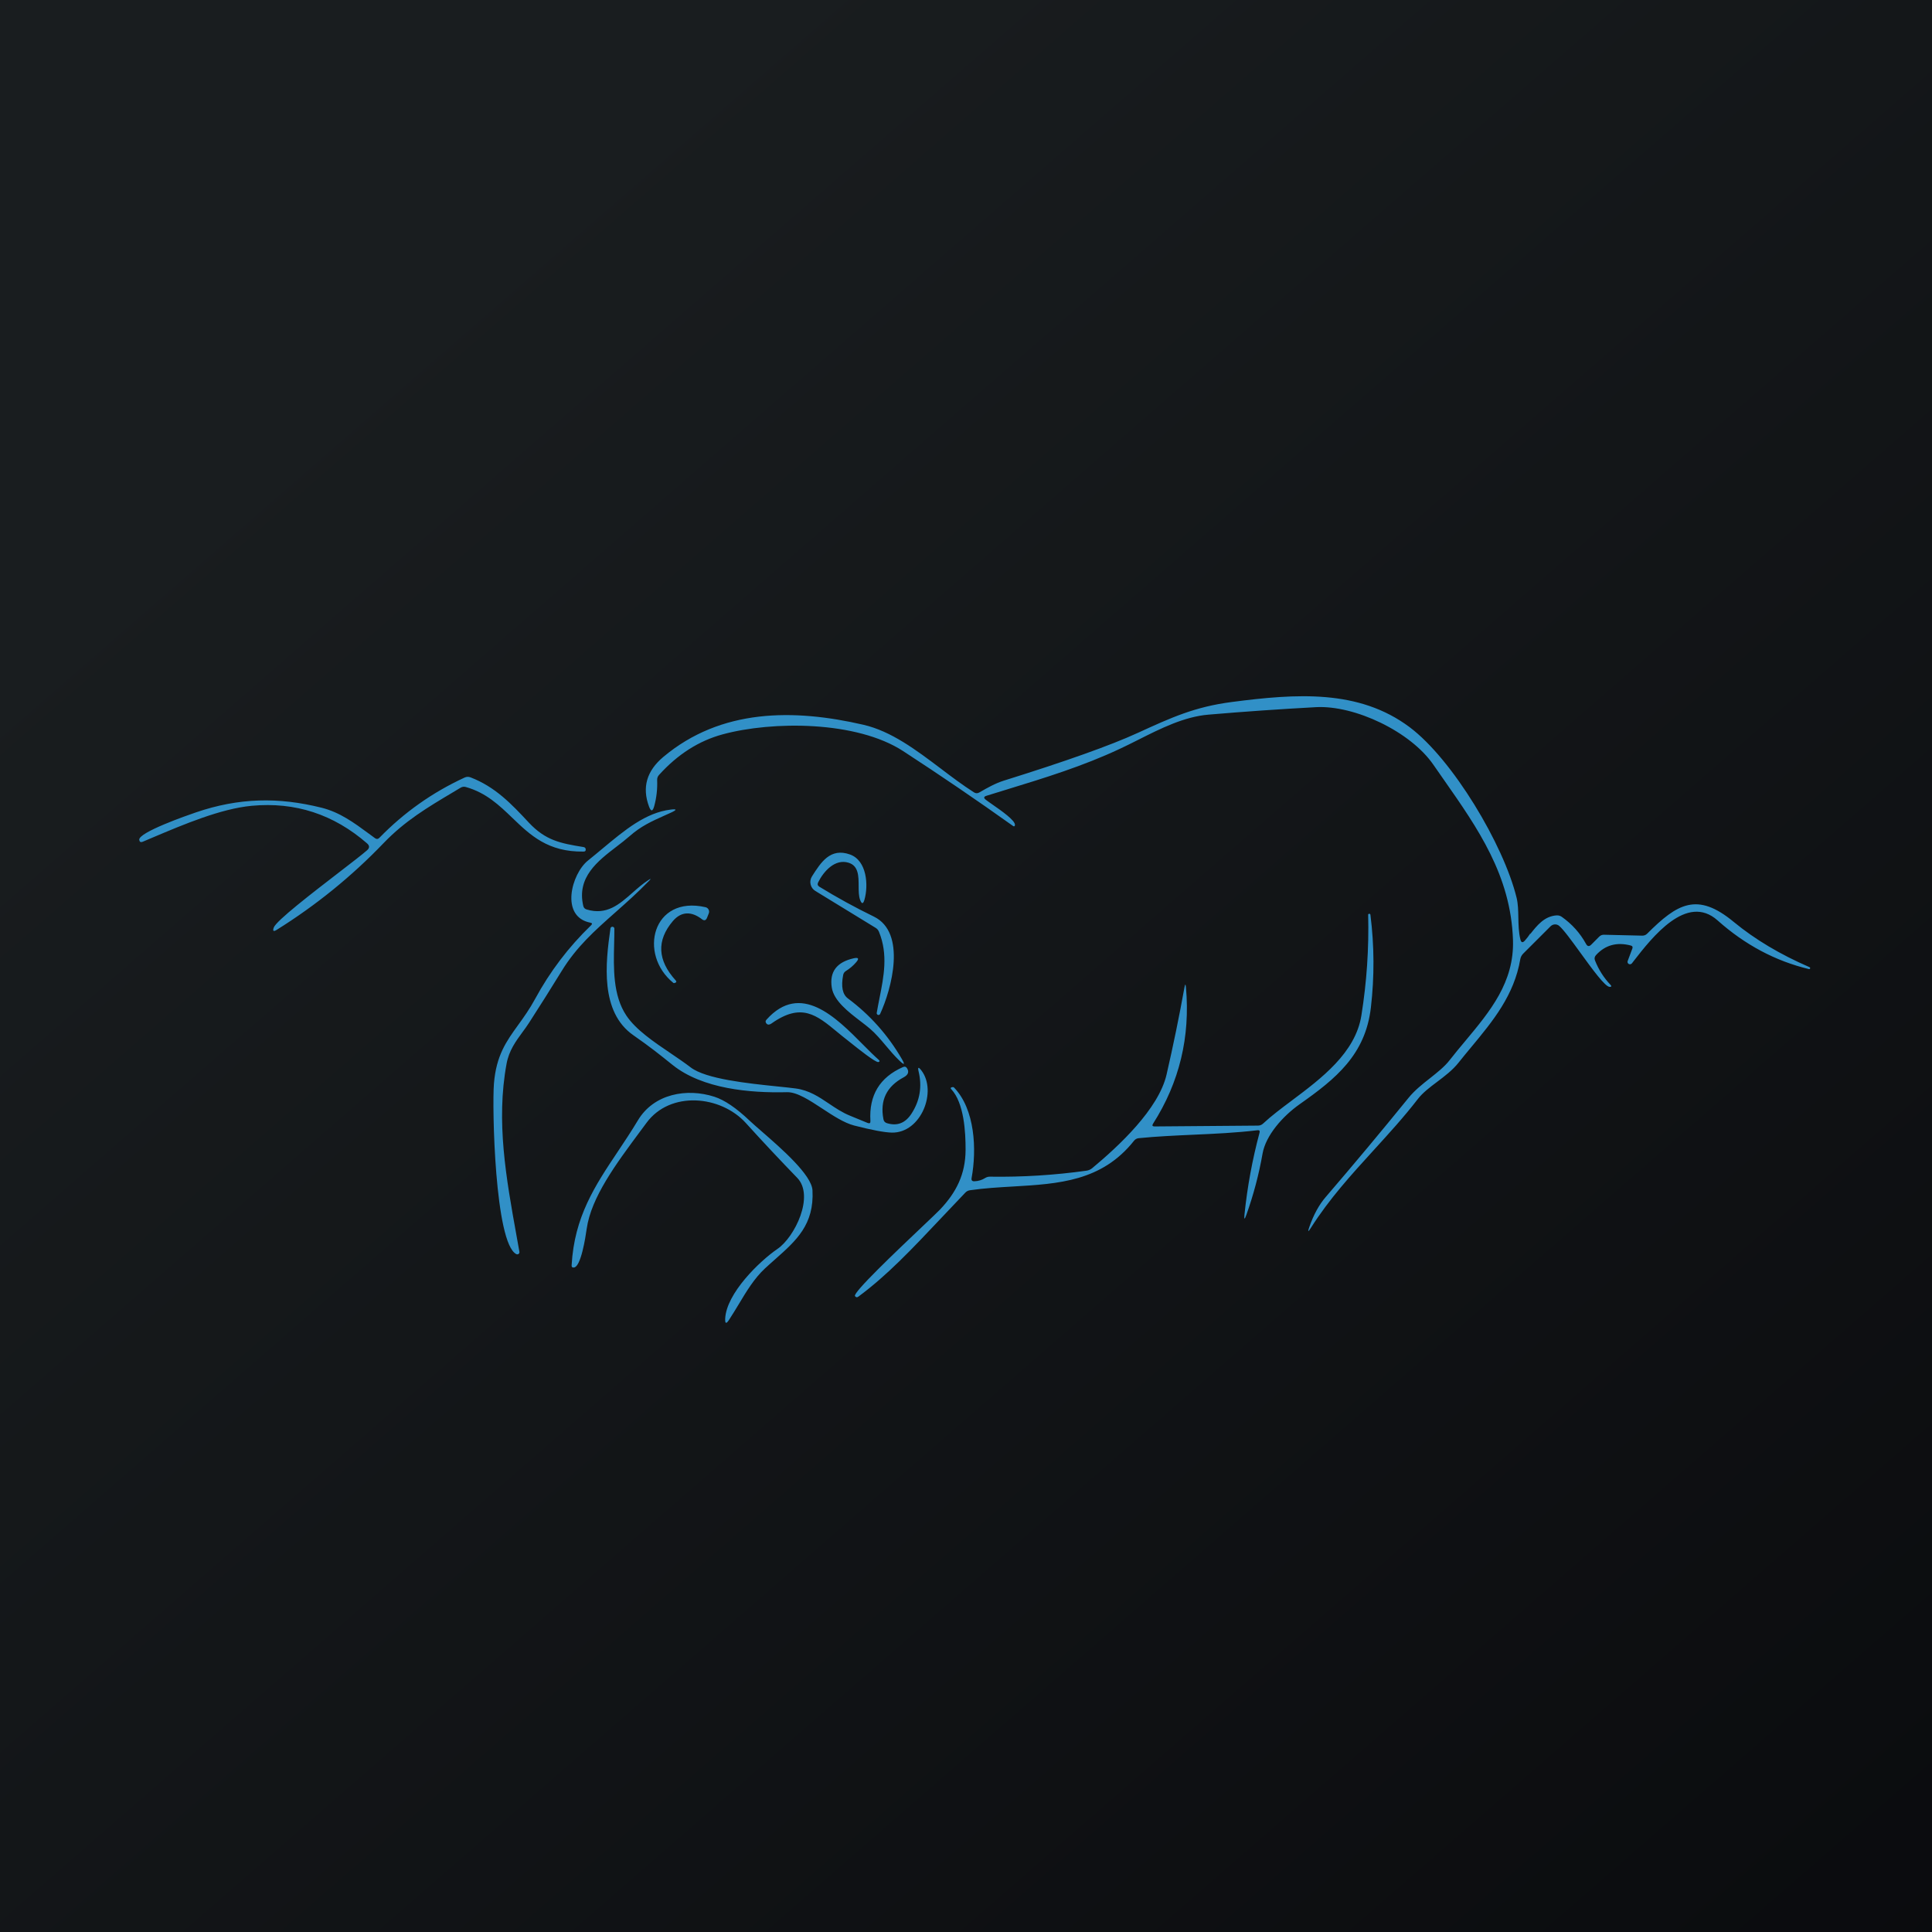 <?xml version="1.0" encoding="UTF-8"?>
<!-- generated by Finnhub -->
<svg fill="none" viewBox="0 0 55.5 55.5" xmlns="http://www.w3.org/2000/svg">
<rect width="56" height="56" fill="url(#a)"/>
<path d="M 43.951,26.815 H 43.961 C 43.91,26.895 43.858,26.96 43.805,27.019 C 43.742,27.09 43.699,27.08 43.676,26.987 C 43.625,26.782 43.621,26.564 43.617,26.352 V 26.352 C 43.613,26.155 43.609,25.963 43.568,25.794 C 43.195,24.263 41.727,21.814 40.495,20.89 C 39.035,19.796 37.24,19.924 35.379,20.167 C 34.319,20.306 33.652,20.611 32.686,21.053 L 32.67,21.06 C 31.904,21.411 30.627,21.866 28.837,22.425 C 28.59,22.503 28.367,22.629 28.134,22.764 C 28.082,22.795 28.029,22.794 27.978,22.761 C 27.654,22.554 27.338,22.316 27.022,22.076 C 26.314,21.542 25.603,21.005 24.802,20.82 C 22.8,20.358 20.713,20.353 19.055,21.744 C 18.577,22.145 18.44,22.619 18.643,23.166 C 18.699,23.318 18.749,23.316 18.793,23.16 C 18.86,22.916 18.888,22.666 18.878,22.407 C 18.876,22.351 18.894,22.302 18.932,22.261 C 19.467,21.669 20.076,21.281 20.758,21.096 C 22.188,20.707 24.604,20.704 25.945,21.577 C 27.01,22.27 28.062,22.986 29.101,23.727 C 29.132,23.748 29.15,23.74 29.156,23.703 C 29.173,23.571 28.757,23.283 28.495,23.101 H 28.495 V 23.101 C 28.417,23.046 28.352,23.001 28.317,22.973 C 28.252,22.922 28.259,22.884 28.338,22.86 C 28.525,22.801 28.712,22.744 28.899,22.687 C 30.009,22.347 31.109,22.01 32.174,21.509 C 32.344,21.43 32.517,21.343 32.692,21.255 C 33.338,20.929 34.017,20.587 34.719,20.529 C 35.748,20.441 36.778,20.37 37.81,20.314 C 38.917,20.258 40.517,21.012 41.176,21.968 C 41.277,22.114 41.379,22.259 41.48,22.404 C 42.453,23.795 43.403,25.152 43.463,27.005 C 43.501,28.217 42.803,29.053 42.098,29.898 C 41.943,30.083 41.788,30.269 41.64,30.459 C 41.498,30.642 41.293,30.804 41.081,30.972 C 40.861,31.145 40.634,31.325 40.459,31.542 C 39.68,32.502 38.888,33.45 38.082,34.388 C 37.891,34.61 37.734,34.897 37.612,35.249 C 37.561,35.393 37.577,35.401 37.658,35.272 C 38.181,34.445 38.822,33.742 39.464,33.038 V 33.038 C 39.898,32.562 40.333,32.086 40.73,31.571 C 40.871,31.389 41.072,31.237 41.281,31.08 C 41.5,30.915 41.727,30.744 41.899,30.527 C 42.017,30.378 42.139,30.231 42.261,30.084 C 42.882,29.336 43.496,28.595 43.673,27.554 C 43.684,27.494 43.711,27.441 43.754,27.397 L 44.545,26.607 C 44.578,26.576 44.62,26.557 44.665,26.555 C 44.71,26.553 44.754,26.567 44.788,26.596 C 44.913,26.699 45.15,27.025 45.399,27.369 C 45.745,27.846 46.116,28.358 46.245,28.35 C 46.293,28.348 46.3,28.329 46.268,28.295 C 46.074,28.092 45.924,27.857 45.819,27.591 C 45.796,27.534 45.806,27.483 45.848,27.437 C 46.112,27.148 46.445,27.056 46.848,27.162 C 46.895,27.174 46.909,27.203 46.892,27.249 L 46.758,27.606 C 46.752,27.622 46.751,27.639 46.757,27.654 C 46.762,27.67 46.773,27.683 46.788,27.692 C 46.803,27.7 46.82,27.702 46.837,27.699 C 46.853,27.696 46.868,27.687 46.879,27.674 L 46.933,27.604 C 47.459,26.928 48.454,25.65 49.34,26.44 C 50.126,27.141 51.002,27.607 51.966,27.839 C 51.973,27.841 51.98,27.84 51.986,27.836 S 51.997,27.826 51.999,27.82 C 52.001,27.813 52.001,27.806 51.998,27.799 C 51.995,27.793 51.99,27.787 51.983,27.784 C 51.138,27.418 50.412,26.985 49.805,26.484 C 48.752,25.612 48.181,25.959 47.318,26.821 C 47.279,26.86 47.231,26.879 47.176,26.878 L 46.081,26.852 C 46.026,26.85 45.979,26.868 45.94,26.907 L 45.711,27.137 C 45.651,27.197 45.602,27.19 45.562,27.116 C 45.391,26.804 45.158,26.545 44.865,26.338 C 44.819,26.306 44.767,26.292 44.71,26.296 C 44.361,26.324 44.157,26.582 43.961,26.83 Z M 7.229,23.148 C 8.478,23.031 9.583,23.391 10.545,24.228 C 10.62,24.294 10.62,24.36 10.545,24.425 C 10.41,24.544 10.101,24.782 9.737,25.062 L 9.737,25.062 H 9.737 C 8.958,25.662 7.932,26.452 7.864,26.646 C 7.828,26.747 7.856,26.769 7.946,26.713 C 9.076,26.008 10.101,25.177 11.021,24.218 C 11.632,23.582 12.283,23.194 12.995,22.77 C 13.073,22.724 13.151,22.677 13.23,22.629 C 13.278,22.6 13.328,22.593 13.381,22.608 C 13.966,22.772 14.343,23.135 14.72,23.497 C 15.232,23.989 15.741,24.479 16.766,24.463 C 16.811,24.463 16.831,24.44 16.826,24.395 C 16.822,24.36 16.8,24.34 16.763,24.333 C 16.099,24.226 15.674,24.145 15.191,23.63 C 14.685,23.087 14.227,22.605 13.517,22.331 C 13.459,22.309 13.403,22.311 13.348,22.336 C 12.424,22.762 11.607,23.339 10.899,24.067 C 10.86,24.107 10.818,24.111 10.774,24.079 C 10.713,24.034 10.652,23.989 10.592,23.945 C 10.164,23.63 9.759,23.333 9.237,23.203 C 8.001,22.894 6.864,22.915 5.626,23.338 C 5.385,23.42 3.97,23.913 4,24.126 C 4.009,24.186 4.042,24.204 4.099,24.181 C 4.187,24.144 4.277,24.106 4.368,24.067 L 4.368,24.067 C 5.289,23.677 6.342,23.232 7.229,23.148 Z M 16.957,26.505 C 16.084,26.335 16.415,25.102 16.889,24.722 C 17.029,24.61 17.166,24.495 17.301,24.383 C 17.95,23.842 18.546,23.345 19.266,23.257 C 19.444,23.235 19.451,23.262 19.288,23.338 C 19.216,23.371 19.146,23.403 19.078,23.433 C 18.719,23.594 18.411,23.733 18.088,24.019 C 17.974,24.119 17.846,24.217 17.715,24.318 V 24.318 H 17.715 C 17.167,24.738 16.564,25.2 16.755,26.022 C 16.767,26.076 16.799,26.111 16.852,26.126 C 17.427,26.3 17.79,25.98 18.169,25.646 C 18.313,25.519 18.459,25.39 18.621,25.285 C 18.703,25.231 18.709,25.239 18.64,25.309 C 18.306,25.653 17.981,25.94 17.672,26.214 C 17.091,26.729 16.565,27.194 16.139,27.888 C 15.83,28.391 15.515,28.89 15.195,29.386 C 15.136,29.478 15.072,29.565 15.007,29.653 V 29.653 C 14.816,29.915 14.622,30.178 14.552,30.558 C 14.246,32.213 14.54,33.846 14.839,35.503 C 14.866,35.656 14.894,35.808 14.921,35.961 C 14.923,35.972 14.922,35.984 14.918,35.994 S 14.906,36.014 14.897,36.021 C 14.888,36.028 14.878,36.032 14.866,36.033 S 14.844,36.032 14.833,36.027 C 14.214,35.723 14.134,31.801 14.189,31.13 C 14.255,30.319 14.546,29.914 14.884,29.446 C 15.043,29.226 15.212,28.991 15.373,28.694 C 15.799,27.908 16.334,27.204 16.979,26.581 C 17.021,26.541 17.014,26.516 16.957,26.505 Z M 25.102,26.33 C 24.567,26.07 24.046,25.784 23.538,25.473 C 23.488,25.442 23.476,25.4 23.503,25.346 C 23.66,25.03 23.988,24.661 24.379,24.784 C 24.664,24.874 24.665,25.168 24.666,25.45 C 24.667,25.597 24.667,25.741 24.708,25.85 C 24.755,25.975 24.796,25.973 24.833,25.846 C 24.952,25.43 24.904,24.722 24.419,24.547 C 23.853,24.344 23.582,24.771 23.325,25.176 C 23.304,25.21 23.289,25.248 23.282,25.287 S 23.277,25.367 23.286,25.406 C 23.295,25.445 23.312,25.482 23.335,25.514 C 23.358,25.546 23.388,25.574 23.422,25.594 L 25.149,26.651 C 25.197,26.679 25.231,26.719 25.251,26.77 C 25.515,27.418 25.39,28.046 25.264,28.679 V 28.679 C 25.236,28.819 25.209,28.959 25.185,29.099 C 25.183,29.111 25.186,29.123 25.193,29.133 S 25.209,29.151 25.221,29.155 C 25.232,29.159 25.245,29.158 25.256,29.153 C 25.267,29.149 25.276,29.14 25.282,29.13 C 25.611,28.42 26.053,26.792 25.102,26.33 Z M 19.327,26.462 C 18.858,27.017 18.886,27.585 19.411,28.165 C 19.438,28.194 19.434,28.217 19.398,28.232 C 19.374,28.242 19.356,28.244 19.345,28.237 C 18.325,27.412 18.744,25.711 20.268,26.061 C 20.286,26.065 20.304,26.073 20.319,26.085 S 20.346,26.111 20.355,26.128 S 20.369,26.163 20.37,26.182 C 20.372,26.201 20.368,26.22 20.361,26.238 L 20.311,26.364 C 20.279,26.443 20.23,26.457 20.163,26.405 C 19.877,26.184 19.578,26.166 19.327,26.462 Z M 36.136,32.335 L 33.168,32.359 C 33.104,32.359 33.09,32.332 33.124,32.279 C 33.881,31.092 34.196,29.785 34.068,28.36 C 34.059,28.262 34.046,28.262 34.027,28.358 C 33.876,29.195 33.704,30.03 33.512,30.866 C 33.284,31.86 32.138,32.923 31.374,33.559 C 31.327,33.597 31.272,33.621 31.211,33.63 C 30.293,33.758 29.37,33.816 28.441,33.802 C 28.39,33.8 28.342,33.814 28.297,33.842 C 28.207,33.899 28.105,33.93 27.99,33.934 C 27.926,33.937 27.899,33.905 27.911,33.84 C 28.061,33.023 28.011,31.866 27.405,31.24 C 27.398,31.233 27.389,31.229 27.378,31.229 C 27.36,31.229 27.345,31.231 27.334,31.235 C 27.306,31.247 27.303,31.265 27.325,31.287 C 27.696,31.684 27.74,32.528 27.738,33.033 C 27.735,33.733 27.47,34.255 27.005,34.745 C 26.941,34.812 26.742,35.002 26.482,35.248 C 25.736,35.956 24.495,37.134 24.561,37.232 C 24.588,37.271 24.621,37.276 24.658,37.248 C 25.479,36.642 26.177,35.903 27.048,34.98 C 27.263,34.752 27.488,34.513 27.729,34.262 C 27.766,34.222 27.813,34.198 27.868,34.191 C 28.281,34.132 28.696,34.108 29.106,34.084 C 30.408,34.008 31.652,33.936 32.575,32.772 C 32.61,32.727 32.656,32.702 32.712,32.696 C 33.237,32.644 33.758,32.621 34.278,32.597 C 34.892,32.57 35.505,32.542 36.123,32.468 C 36.177,32.461 36.197,32.484 36.183,32.537 C 35.976,33.308 35.832,34.091 35.75,34.888 C 35.734,35.04 35.752,35.044 35.803,34.901 C 36.01,34.321 36.165,33.735 36.269,33.14 C 36.361,32.617 36.844,32.066 37.34,31.717 C 38.374,30.989 39.224,30.3 39.381,28.943 C 39.484,28.058 39.48,27.171 39.368,26.282 C 39.366,26.265 39.36,26.256 39.352,26.252 C 39.34,26.248 39.325,26.25 39.308,26.259 C 39.304,26.261 39.302,26.265 39.303,26.27 C 39.327,27.243 39.262,28.21 39.108,29.172 C 38.937,30.244 37.962,30.976 37.108,31.616 V 31.616 C 36.805,31.843 36.517,32.059 36.286,32.275 C 36.244,32.315 36.194,32.335 36.136,32.335 Z M 25.004,32.2 C 24.96,31.464 25.271,30.949 25.938,30.654 C 25.99,30.63 26.03,30.643 26.059,30.692 C 26.12,30.794 26.087,30.879 25.961,30.947 C 25.468,31.21 25.274,31.61 25.378,32.15 C 25.388,32.209 25.422,32.248 25.479,32.265 C 25.776,32.356 26.012,32.262 26.189,31.984 C 26.426,31.616 26.492,31.215 26.389,30.782 C 26.358,30.653 26.383,30.641 26.465,30.746 C 26.932,31.346 26.46,32.553 25.618,32.536 C 25.409,32.531 25.049,32.464 24.539,32.333 C 24.251,32.259 23.933,32.051 23.623,31.847 C 23.253,31.604 22.894,31.368 22.606,31.375 C 21.548,31.402 20.182,31.281 19.323,30.594 C 18.948,30.292 18.673,30.072 18.193,29.738 C 17.236,29.071 17.392,27.669 17.537,26.666 C 17.54,26.653 17.548,26.641 17.559,26.633 C 17.57,26.625 17.583,26.621 17.596,26.622 S 17.622,26.629 17.632,26.638 C 17.642,26.648 17.648,26.66 17.649,26.674 C 17.649,26.816 17.646,26.965 17.642,27.119 C 17.625,27.812 17.605,28.595 17.994,29.175 C 18.265,29.581 18.783,29.931 19.27,30.26 H 19.27 C 19.471,30.397 19.668,30.53 19.84,30.662 C 20.277,30.998 21.493,31.123 22.325,31.209 C 22.532,31.23 22.715,31.249 22.857,31.268 C 23.245,31.32 23.526,31.51 23.813,31.703 C 24.003,31.831 24.196,31.961 24.424,32.053 C 24.591,32.12 24.758,32.188 24.923,32.258 C 24.982,32.282 25.009,32.263 25.004,32.2 Z M 24.358,28.682 C 24.203,28.567 24.157,28.343 24.221,28.011 C 24.23,27.959 24.257,27.92 24.301,27.893 C 24.412,27.824 24.51,27.741 24.594,27.643 C 24.686,27.536 24.664,27.498 24.526,27.528 C 24.036,27.637 23.825,27.917 23.894,28.368 C 23.953,28.75 24.372,29.07 24.725,29.34 C 24.821,29.414 24.912,29.483 24.99,29.55 C 25.148,29.684 25.294,29.856 25.442,30.032 C 25.569,30.183 25.699,30.337 25.841,30.472 C 25.981,30.606 26.003,30.589 25.906,30.42 C 25.507,29.733 24.991,29.154 24.358,28.682 Z M 24.342,29.88 C 24.239,29.8 24.142,29.721 24.049,29.644 C 23.457,29.155 23.02,28.794 22.163,29.401 C 22.105,29.442 22.058,29.444 22.021,29.407 C 21.985,29.368 21.984,29.329 22.02,29.29 C 22.999,28.199 24.013,29.223 24.795,30.012 C 24.956,30.174 25.108,30.327 25.247,30.449 C 25.279,30.479 25.274,30.498 25.232,30.509 C 25.154,30.528 24.659,30.133 24.435,29.954 L 24.435,29.954 C 24.393,29.921 24.36,29.895 24.342,29.88 Z M 22.902,33.836 C 23.404,34.354 22.834,35.536 22.333,35.878 C 21.821,36.228 20.861,37.156 20.832,37.887 C 20.827,38.026 20.862,38.037 20.939,37.921 C 21.036,37.773 21.128,37.621 21.22,37.469 C 21.444,37.095 21.668,36.724 21.974,36.439 C 22.074,36.346 22.173,36.259 22.27,36.173 C 22.875,35.636 23.391,35.179 23.34,34.194 C 23.317,33.751 22.445,32.992 21.882,32.502 C 21.741,32.379 21.619,32.273 21.535,32.194 C 21.151,31.829 20.814,31.6 20.522,31.506 C 19.736,31.252 18.783,31.415 18.323,32.187 C 18.133,32.504 17.936,32.798 17.745,33.085 C 17.093,34.061 16.498,34.954 16.421,36.347 C 16.417,36.395 16.44,36.417 16.488,36.411 C 16.687,36.392 16.818,35.556 16.854,35.298 C 16.983,34.395 17.692,33.441 18.389,32.502 C 18.45,32.419 18.512,32.336 18.573,32.254 C 19.255,31.329 20.703,31.464 21.425,32.26 C 21.91,32.795 22.402,33.32 22.902,33.836 Z" clip-rule="evenodd" fill="rgb(49, 144, 199)" fill-rule="evenodd"/>
<defs>
<linearGradient id="a" x1="10.418" x2="68.146" y1="9.712" y2="76.017" gradientUnits="userSpaceOnUse">
<stop stop-color="rgb(25, 29, 31)" offset="0"/>
<stop stop-color="rgb(5, 5, 8)" offset="1"/>
</linearGradient>
</defs>
</svg>
